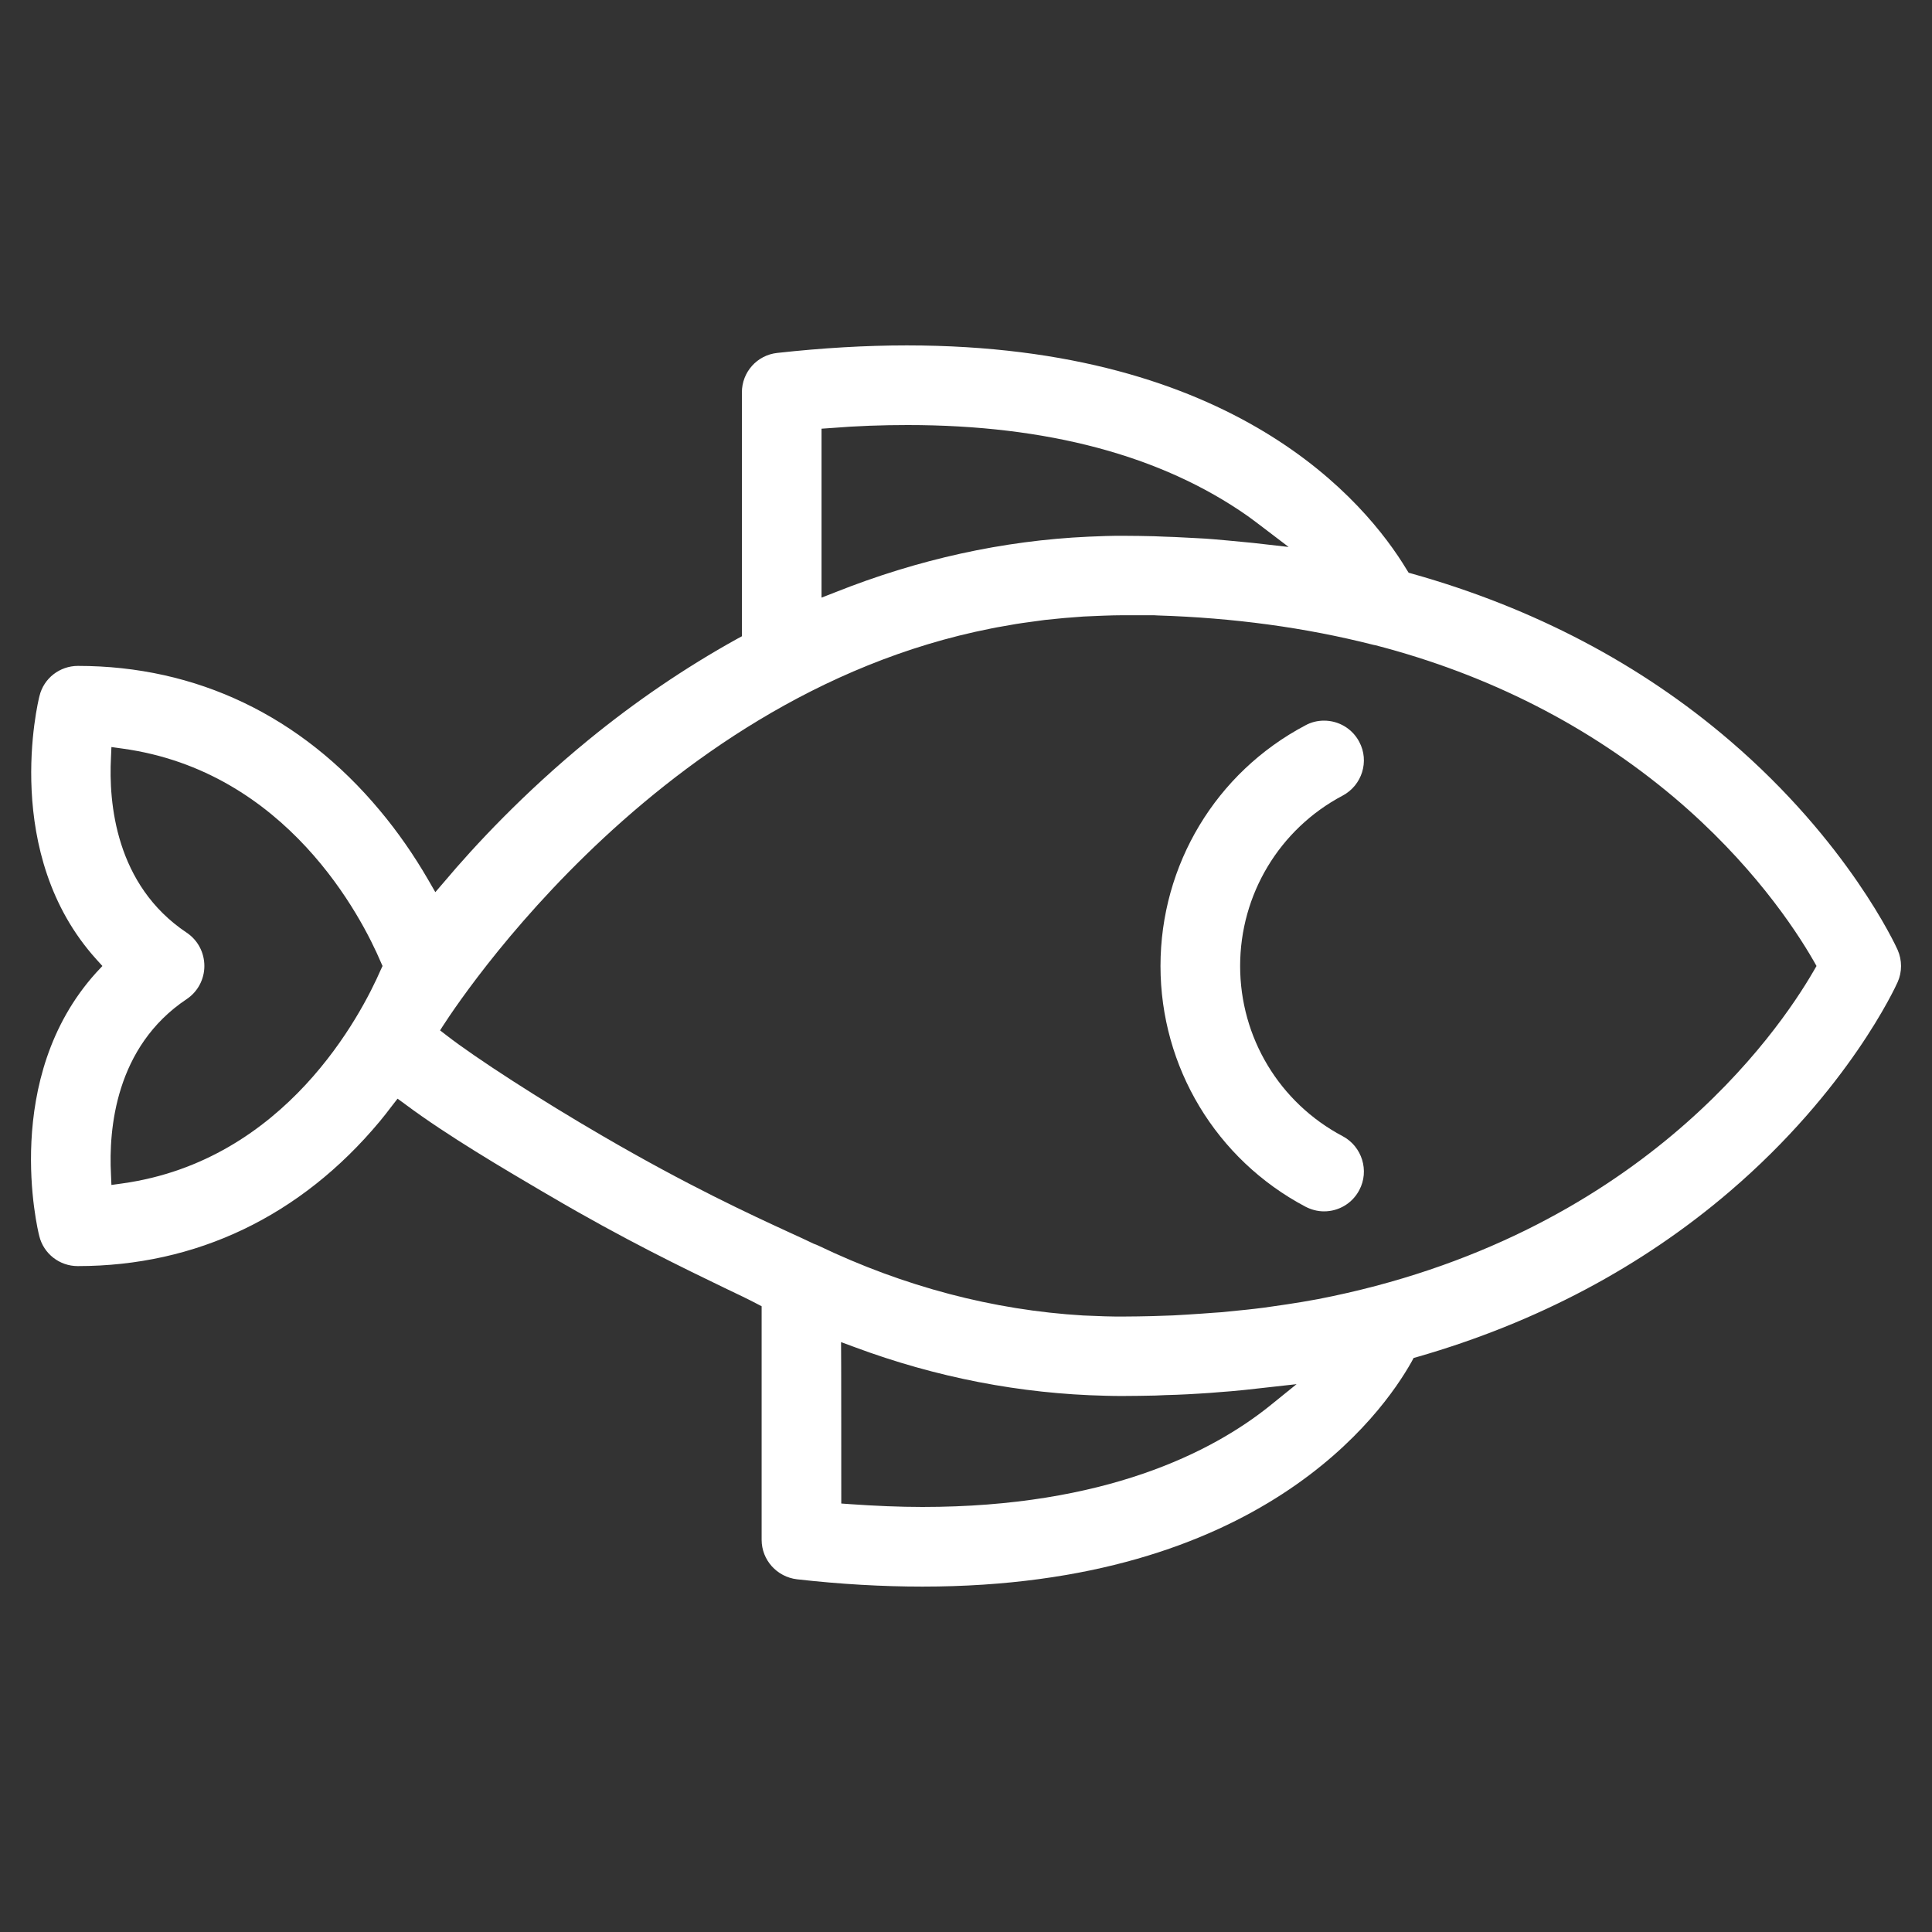 <svg width="100" height="100" viewBox="0 0 100 100" fill="none" xmlns="http://www.w3.org/2000/svg">
<rect x="0" y="0" width="100" height="100" fill="#333333" stroke="none"/>
<path d="M47.745 82.122C45.689 82.122 43.511 82 41.256 81.744C40.211 81.622 39.422 80.744 39.422 79.7V67.611L39.145 67.467C38.745 67.256 38.189 66.989 37.511 66.667C35.444 65.667 32.322 64.167 28.467 61.9L27.989 61.622C26.178 60.556 23.145 58.778 20.989 57.167L20.578 56.867L20.267 57.267C20.067 57.533 19.867 57.789 19.645 58.056C15.567 62.944 10.167 65.533 4.022 65.533C3.078 65.533 2.256 64.889 2.033 63.978C1.944 63.644 0.056 55.789 4.978 50.344L5.3 50L4.989 49.656C0.067 44.211 1.956 36.356 2.044 36.022C2.267 35.1 3.1 34.467 4.033 34.467C10.178 34.467 15.578 37.056 19.656 41.944C20.578 43.044 21.422 44.256 22.167 45.544L22.533 46.178L23.011 45.622C24.544 43.8 27.089 41.056 30.456 38.3C32.9 36.3 35.489 34.544 38.133 33.078L38.4 32.933V20.311C38.4 19.256 39.189 18.378 40.233 18.267C42.556 18.011 44.8 17.878 46.933 17.878C63.956 17.878 70.689 25.978 72.8 29.467L72.911 29.644L73.111 29.7C79.389 31.467 84.922 34.378 89.533 38.333C95.656 43.578 98.122 48.944 98.222 49.167C98.456 49.7 98.456 50.311 98.222 50.833C98.122 51.056 95.689 56.4 89.533 61.667C84.978 65.567 79.544 68.456 73.367 70.233L73.167 70.289L73.067 70.478C71.533 73.211 65.211 82.122 47.745 82.122ZM43.544 77.822L44.022 77.856C45.289 77.944 46.544 78 47.745 78C57.2 78 62.745 75.156 65.722 72.767L67.111 71.644L65.111 71.867C64.667 71.922 64.189 71.967 63.711 72.011L63.145 72.055C62.789 72.089 62.422 72.111 62.067 72.133L61.478 72.167C61.1 72.189 60.711 72.2 60.322 72.211L59.811 72.233C59.256 72.244 58.7 72.256 58.133 72.256C57.833 72.256 57.533 72.255 57.222 72.244C52.833 72.144 48.456 71.3 44.222 69.722L43.533 69.467C43.544 69.489 43.544 77.822 43.544 77.822ZM58.145 31.844C57.8 31.844 57.456 31.856 57.111 31.867L56.089 31.911L55.078 31.989L54.633 32.033L54.078 32.089L52.944 32.244L52.578 32.3L51.567 32.478L51.289 32.533C33.378 36.067 22.778 53.333 22.778 53.333L23.111 53.589C24.611 54.756 28 56.944 31.178 58.789C35.6 61.367 38.878 62.878 40.833 63.778C41.344 64.011 41.778 64.211 42.122 64.378C42.245 64.422 42.3 64.444 42.367 64.478C46.8 66.6 51.411 67.811 56.067 68.089L57.2 68.133C57.511 68.144 57.833 68.144 58.145 68.144C58.645 68.144 59.133 68.133 59.633 68.122L59.967 68.111C60.467 68.1 60.956 68.078 61.433 68.044C61.978 68.011 62.433 67.978 62.878 67.944L63.2 67.922C63.656 67.878 64.1 67.833 64.533 67.789L64.933 67.744C65.245 67.711 65.556 67.667 65.856 67.622C66.111 67.589 66.367 67.544 66.622 67.511C66.878 67.467 67.133 67.433 67.389 67.389C67.667 67.344 67.933 67.289 68.211 67.244C84.789 64.033 92.033 53.433 93.867 50.267L94.022 50L93.878 49.744C92.889 48.022 90.622 44.633 86.656 41.278C82.267 37.578 77.067 34.922 71.2 33.4L71.089 33.378C67.556 32.478 63.833 31.978 59.933 31.856L59.711 31.844C59.189 31.844 58.667 31.844 58.145 31.844ZM5.744 39.211C5.622 41.533 5.967 45.811 9.667 48.278C10.245 48.667 10.578 49.311 10.578 50C10.578 50.689 10.233 51.333 9.667 51.711C5.967 54.178 5.622 58.456 5.744 60.778L5.767 61.333L6.322 61.256C14.8 60.078 18.711 52.489 19.711 50.189L19.8 50L19.711 49.8C18.733 47.5 14.856 39.911 6.322 38.744L5.767 38.667L5.744 39.211ZM46.978 22C45.7 22 44.356 22.044 43 22.156L42.522 22.189V30.933L43.233 30.656C47.5 28.956 51.911 27.978 56.344 27.778C56.678 27.767 56.956 27.756 57.233 27.744C57.544 27.733 57.844 27.733 58.156 27.733C58.689 27.733 59.222 27.744 59.745 27.756L60.278 27.778C60.622 27.789 60.967 27.8 61.311 27.822L61.967 27.856C62.256 27.867 62.533 27.889 62.811 27.911L63.567 27.978L64.844 28.1L66.7 28.311L65.211 27.178C65 27.022 64.789 26.856 64.567 26.7C60.111 23.578 54.2 22 46.978 22Z" fill="white"/>
<path d="M68.533 37.3C68.2 37.3 67.867 37.378 67.567 37.544C62.933 39.989 60.067 44.767 60.067 50C60.067 55.233 62.945 60.011 67.567 62.456C67.867 62.611 68.189 62.7 68.533 62.7C69.3 62.7 70 62.278 70.356 61.6C70.889 60.6 70.5 59.344 69.5 58.811C66.222 57.078 64.189 53.7 64.189 50C64.189 46.3 66.222 42.911 69.5 41.178C70.5 40.644 70.889 39.4 70.356 38.4C70 37.722 69.3 37.3 68.533 37.3Z" fill="white"/>
</svg>
